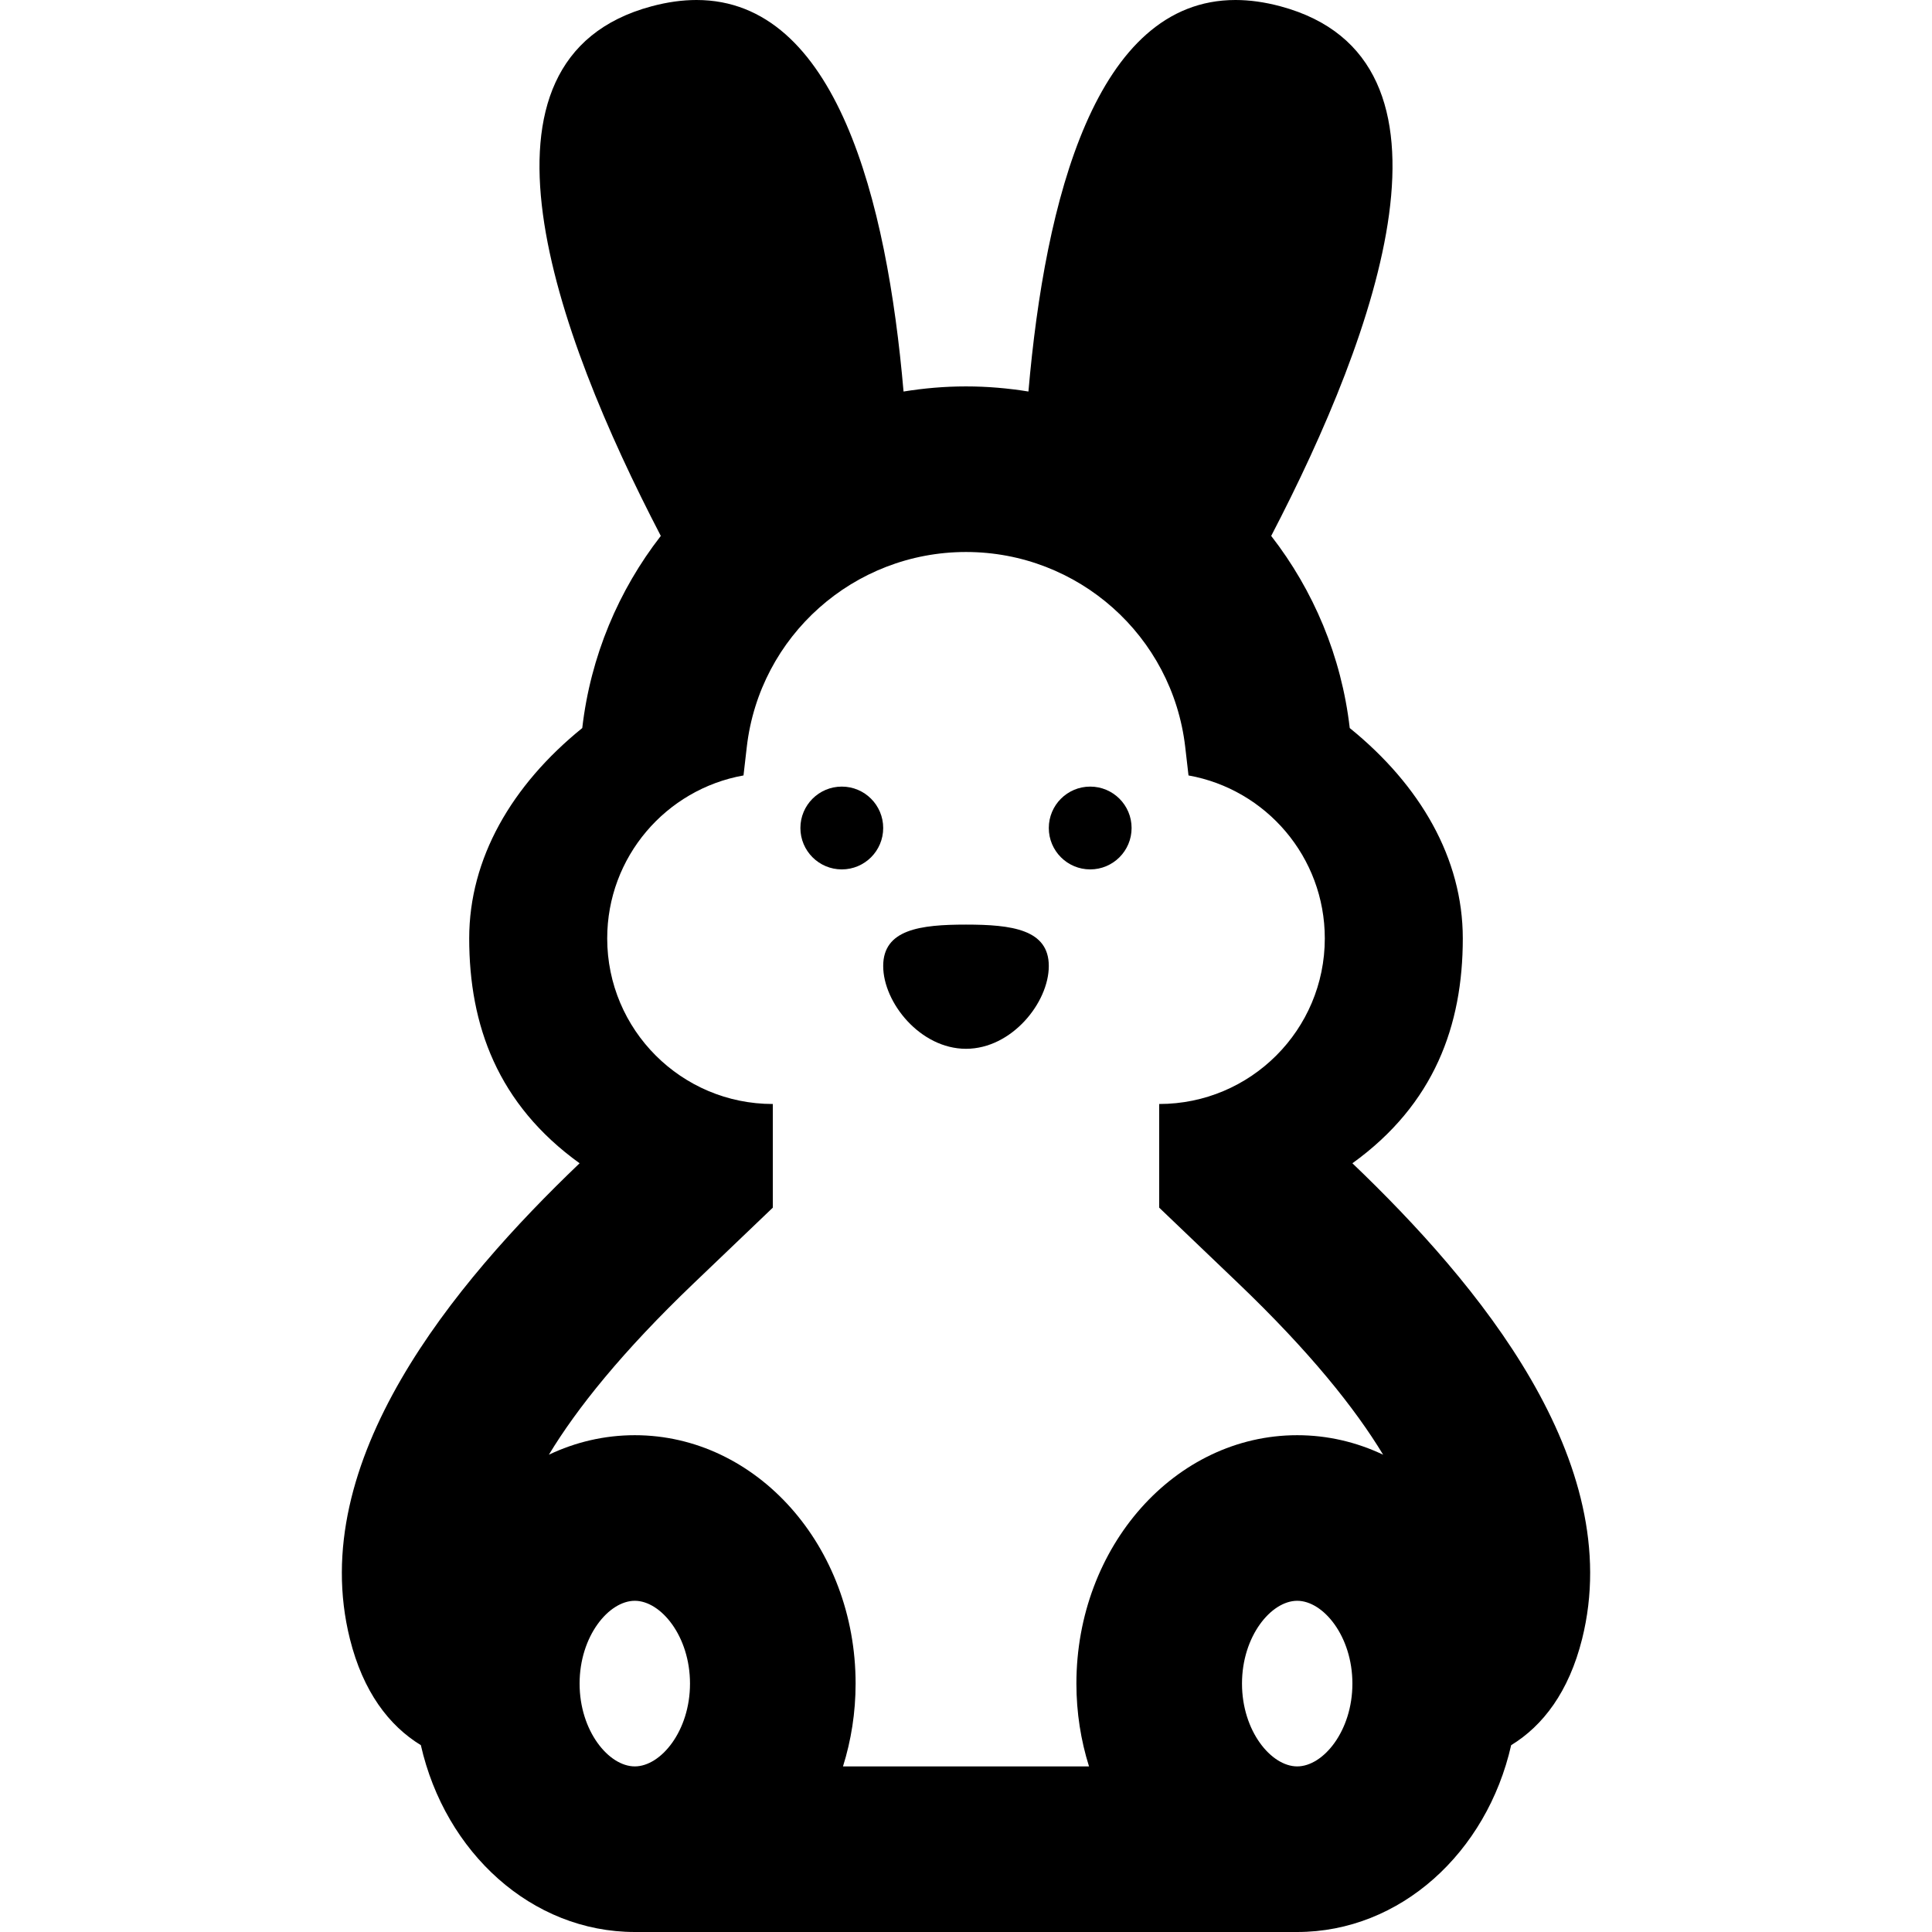 <?xml version="1.0" encoding="iso-8859-1"?>
<!-- Generator: Adobe Illustrator 19.0.0, SVG Export Plug-In . SVG Version: 6.00 Build 0)  -->
<svg version="1.1" id="Layer_1" xmlns="http://www.w3.org/2000/svg" xmlns:xlink="http://www.w3.org/1999/xlink" x="0px" y="0px"
	 viewBox="0 0 512 512" style="enable-background:new 0 0 512 512;" xml:space="preserve">
<g>
	<g>
		<path d="M358.4,308.281c21.726-15.653,29.257-36.588,29.257-59.595c0-21.169-11.242-40.587-29.962-55.747
			c-2.2-19.055-9.63-36.517-20.815-50.916c28.142-54.073,54.335-126.43,2.465-140.349C335.122,0.54,331.141,0,327.412,0
			c-37.009,0-50.467,52.947-54.867,103.758c-5.388-0.876-10.909-1.357-16.545-1.357c-5.639,0-11.162,0.483-16.551,1.359
			C235.046,52.947,221.587,0,184.587,0c-3.733,0-7.705,0.538-11.931,1.674c-51.87,13.921-25.679,86.278,2.464,140.349
			c-11.185,14.399-18.615,31.86-20.815,50.916c-18.72,15.16-29.962,34.578-29.962,55.747c0,23.006,7.532,43.943,29.257,59.594
			c-33.299,31.842-72.651,78.945-60.874,126.051c3.506,14.032,10.382,23.009,18.804,28.154c6.45,28.464,29.387,49.515,56.699,49.515
			h175.543c27.31,0,50.246-21.048,56.7-49.51c8.42-5.146,15.294-14.125,18.804-28.159C431.051,387.226,391.7,340.123,358.4,308.281z
			 M168.228,468.114c-6.906,0-14.629-9.384-14.629-21.943c0-12.559,7.722-21.943,14.629-21.943s14.629,9.384,14.629,21.943
			C182.857,458.73,175.134,468.114,168.228,468.114z M343.771,468.114c-6.906,0-14.629-9.384-14.629-21.943
			c0-12.559,7.722-21.943,14.629-21.943s14.629,9.384,14.629,21.943C358.4,458.73,350.677,468.114,343.771,468.114z
			 M343.771,380.343c-32.317,0-58.514,29.472-58.514,65.829c0,7.696,1.186,15.078,3.343,21.943h-65.2
			c2.158-6.865,3.343-14.247,3.343-21.943c0-36.356-26.197-65.829-58.514-65.829c-8.078,0-15.774,1.842-22.775,5.173
			c7.401-12.237,19.399-27.273,38.478-45.517l20.869-19.958v-27.47c-24.237,0-43.886-19.648-43.886-43.884
			c0-21.586,15.588-39.519,36.119-43.188l0.869-7.528c3.4-29.466,28.378-51.686,58.097-51.686s54.698,22.219,58.097,51.686
			l0.869,7.528c20.531,3.669,36.119,21.601,36.119,43.188c0,24.237-19.649,43.884-43.886,43.884v27.471l20.871,19.956
			c19.079,18.243,31.077,33.28,38.476,45.517C359.545,382.185,351.849,380.343,343.771,380.343z"/>
	</g>
</g>
<g>
	<g>
		<circle cx="223.085" cy="219.429" r="10.971"/>
	</g>
</g>
<g>
	<g>
		<circle cx="288.914" cy="219.429" r="10.971"/>
	</g>
</g>
<g>
	<g>
		<path d="M255.999,245.029c-12.118,0-21.943,1.277-21.943,10.971s9.825,21.943,21.943,21.943s21.943-12.249,21.943-21.943
			S268.118,245.029,255.999,245.029z"/>
	</g>
</g>
<g>
</g>
<g>
</g>
<g>
</g>
<g>
</g>
<g>
</g>
<g>
</g>
<g>
</g>
<g>
</g>
<g>
</g>
<g>
</g>
<g>
</g>
<g>
</g>
<g>
</g>
<g>
</g>
<g>
</g>
</svg>
